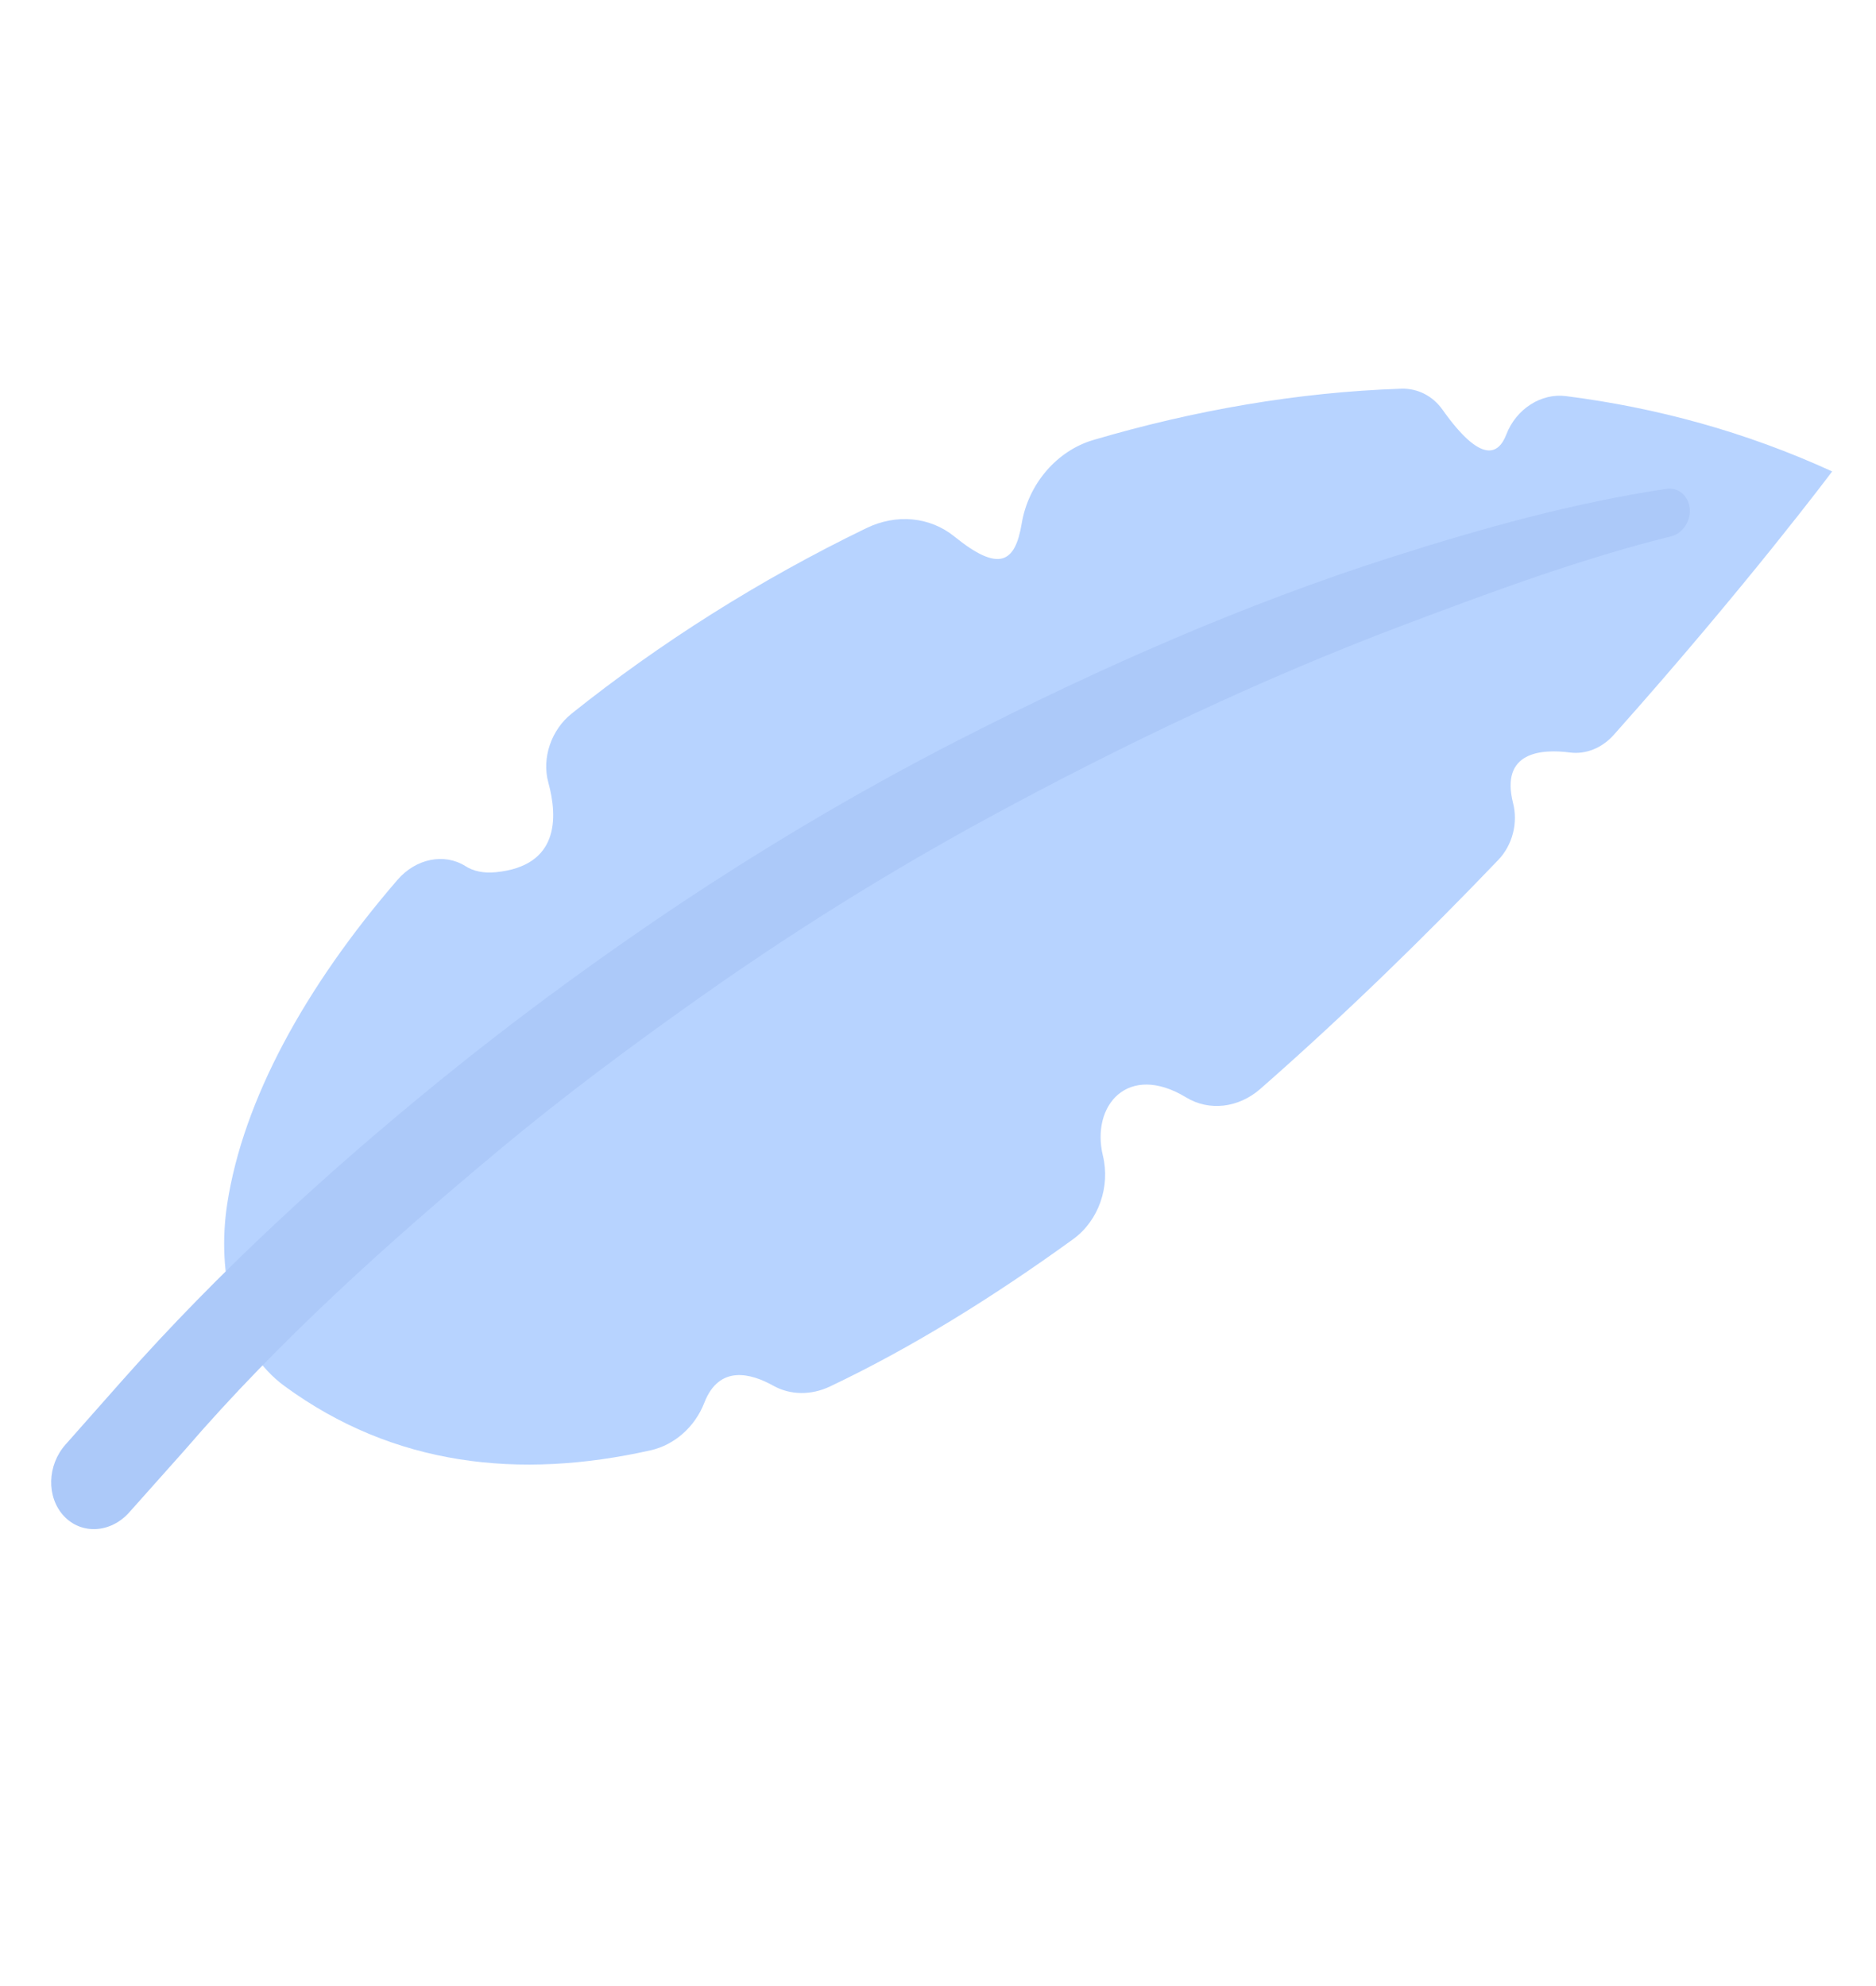 <?xml version="1.0" encoding="UTF-8"?> <svg xmlns="http://www.w3.org/2000/svg" width="153" height="162" viewBox="0 0 153 162" fill="none"> <g clip-path="url(#clip0)"> <path d="M127.705 32.309C125.713 32.056 123.66 33.334 122.85 35.441C122.211 37.102 120.791 37.857 117.643 33.414C116.852 32.298 115.618 31.662 114.279 31.707C105.809 31.99 97.349 33.478 89.159 35.893C86.217 36.761 83.866 39.447 83.323 42.719C82.792 45.919 81.476 46.712 77.837 43.764C75.832 42.141 73.099 41.898 70.664 43.077C61.897 47.321 53.75 52.506 46.618 58.21C44.966 59.531 44.168 61.816 44.722 63.839C45.506 66.709 45.589 70.629 40.459 71.144C39.428 71.248 38.608 71.06 37.963 70.652C36.225 69.553 33.908 70.043 32.422 71.764C24.826 80.566 19.83 89.766 18.534 98.181C17.645 103.956 19.08 110.04 23.205 113.062C32.109 119.584 42.354 120.709 53.071 118.298C54.982 117.868 56.665 116.421 57.441 114.423C58.657 111.288 61.266 112.025 63.061 113.029C64.46 113.81 66.158 113.821 67.689 113.095C74.33 109.943 81.004 105.801 87.52 101.08C89.612 99.564 90.558 96.786 89.95 94.273C88.957 90.167 91.998 86.636 96.738 89.516C98.606 90.651 101 90.388 102.793 88.816C109.754 82.711 116.313 76.288 122.19 70.149C123.364 68.923 123.809 67.123 123.401 65.511C122.332 61.288 125.752 61.081 128.051 61.382C129.333 61.549 130.657 61.015 131.607 59.95C142.519 47.703 149.424 38.454 149.424 38.454C142.399 35.234 135.1 33.248 127.705 32.309Z" fill="#B7D3FF"></path> <path d="M136.269 43.754C128.964 45.567 121.68 48.264 114.511 50.969C102.991 55.317 91.696 60.681 80.7 66.654C72.532 71.091 64.534 76.077 56.838 81.53C51.337 85.429 45.897 89.47 40.672 93.833C31.771 101.264 22.774 109.324 15.069 118.28C13.56 119.975 12.05 121.669 10.541 123.363C9.028 125.061 6.642 125.195 5.211 123.663C3.78 122.131 3.836 119.525 5.348 117.827C5.348 117.827 7.014 115.944 9.929 112.649C17.841 103.705 26.717 95.593 35.811 88.19C41.481 83.575 47.429 79.177 53.452 75.072C61.464 69.626 69.762 64.672 78.257 60.328C89.761 54.444 101.507 49.267 113.587 45.415C120.94 43.07 128.405 40.995 135.919 39.875C136.909 39.728 137.757 40.483 137.813 41.562C137.867 42.573 137.205 43.51 136.306 43.745L136.269 43.754Z" fill="#ACC9F9"></path> </g> <defs> <clipPath id="clip0"> <rect width="115" height="130" fill="white" transform="translate(44.463) rotate(20)"></rect> </clipPath> </defs> </svg> 